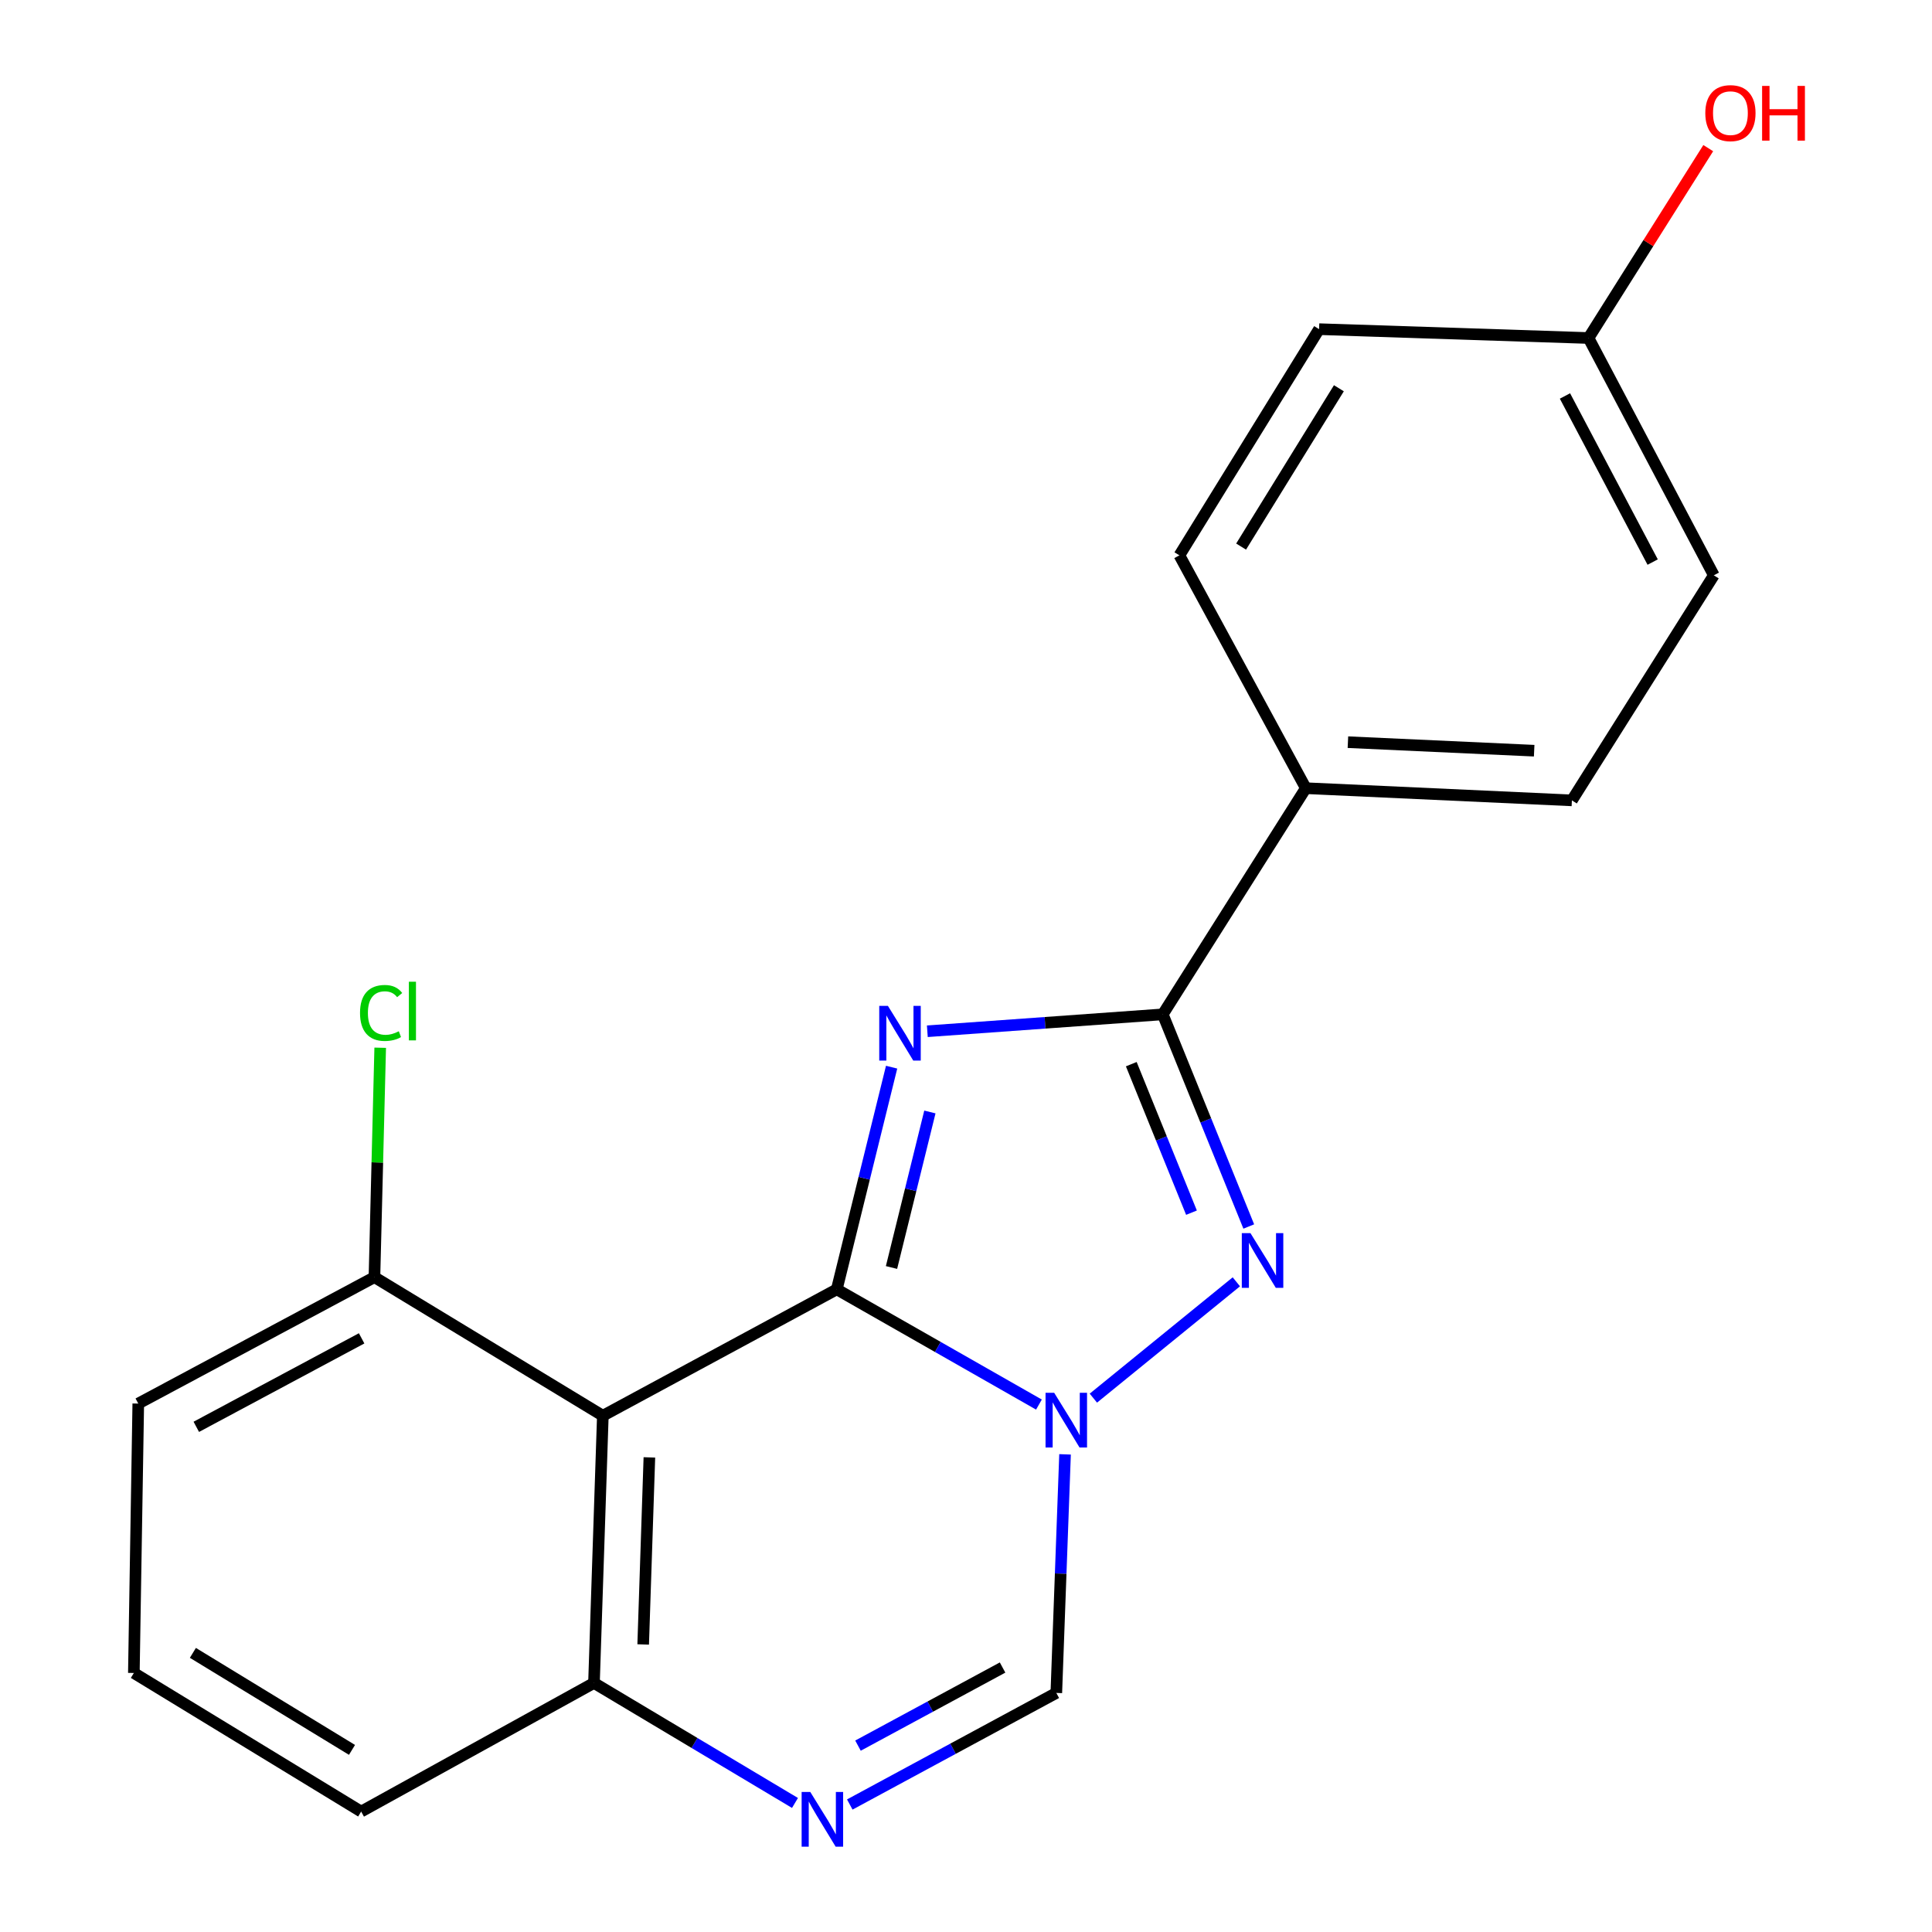 <?xml version='1.0' encoding='iso-8859-1'?>
<svg version='1.1' baseProfile='full'
              xmlns='http://www.w3.org/2000/svg'
                      xmlns:rdkit='http://www.rdkit.org/xml'
                      xmlns:xlink='http://www.w3.org/1999/xlink'
                  xml:space='preserve'
width='1000px' height='1000px' viewBox='0 0 1000 1000'>
<!-- END OF HEADER -->
<rect style='opacity:1.0;fill:#FFFFFF;stroke:none' width='1000' height='1000' x='0' y='0'> </rect>
<path class='bond-0' d='M 433.114,667.362 L 447.306,609.864' style='fill:none;fill-rule:evenodd;stroke:#000000;stroke-width:6px;stroke-linecap:butt;stroke-linejoin:miter;stroke-opacity:1' />
<path class='bond-0' d='M 447.306,609.864 L 461.499,552.366' style='fill:none;fill-rule:evenodd;stroke:#0000FF;stroke-width:6px;stroke-linecap:butt;stroke-linejoin:miter;stroke-opacity:1' />
<path class='bond-0' d='M 461.439,656.053 L 471.374,615.804' style='fill:none;fill-rule:evenodd;stroke:#000000;stroke-width:6px;stroke-linecap:butt;stroke-linejoin:miter;stroke-opacity:1' />
<path class='bond-0' d='M 471.374,615.804 L 481.308,575.556' style='fill:none;fill-rule:evenodd;stroke:#0000FF;stroke-width:6px;stroke-linecap:butt;stroke-linejoin:miter;stroke-opacity:1' />
<path class='bond-1' d='M 433.114,667.362 L 485.434,697.185' style='fill:none;fill-rule:evenodd;stroke:#000000;stroke-width:6px;stroke-linecap:butt;stroke-linejoin:miter;stroke-opacity:1' />
<path class='bond-1' d='M 485.434,697.185 L 537.753,727.008' style='fill:none;fill-rule:evenodd;stroke:#0000FF;stroke-width:6px;stroke-linecap:butt;stroke-linejoin:miter;stroke-opacity:1' />
<path class='bond-4' d='M 433.114,667.362 L 312.03,732.779' style='fill:none;fill-rule:evenodd;stroke:#000000;stroke-width:6px;stroke-linecap:butt;stroke-linejoin:miter;stroke-opacity:1' />
<path class='bond-3' d='M 479.986,533.776 L 540.917,529.402' style='fill:none;fill-rule:evenodd;stroke:#0000FF;stroke-width:6px;stroke-linecap:butt;stroke-linejoin:miter;stroke-opacity:1' />
<path class='bond-3' d='M 540.917,529.402 L 601.849,525.028' style='fill:none;fill-rule:evenodd;stroke:#000000;stroke-width:6px;stroke-linecap:butt;stroke-linejoin:miter;stroke-opacity:1' />
<path class='bond-2' d='M 565.926,723.677 L 639.932,663.467' style='fill:none;fill-rule:evenodd;stroke:#0000FF;stroke-width:6px;stroke-linecap:butt;stroke-linejoin:miter;stroke-opacity:1' />
<path class='bond-6' d='M 551.265,752.771 L 549.006,814.513' style='fill:none;fill-rule:evenodd;stroke:#0000FF;stroke-width:6px;stroke-linecap:butt;stroke-linejoin:miter;stroke-opacity:1' />
<path class='bond-6' d='M 549.006,814.513 L 546.747,876.256' style='fill:none;fill-rule:evenodd;stroke:#000000;stroke-width:6px;stroke-linecap:butt;stroke-linejoin:miter;stroke-opacity:1' />
<path class='bond-21' d='M 646.361,634.836 L 624.105,579.932' style='fill:none;fill-rule:evenodd;stroke:#0000FF;stroke-width:6px;stroke-linecap:butt;stroke-linejoin:miter;stroke-opacity:1' />
<path class='bond-21' d='M 624.105,579.932 L 601.849,525.028' style='fill:none;fill-rule:evenodd;stroke:#000000;stroke-width:6px;stroke-linecap:butt;stroke-linejoin:miter;stroke-opacity:1' />
<path class='bond-21' d='M 616.71,627.677 L 601.131,589.245' style='fill:none;fill-rule:evenodd;stroke:#0000FF;stroke-width:6px;stroke-linecap:butt;stroke-linejoin:miter;stroke-opacity:1' />
<path class='bond-21' d='M 601.131,589.245 L 585.552,550.812' style='fill:none;fill-rule:evenodd;stroke:#000000;stroke-width:6px;stroke-linecap:butt;stroke-linejoin:miter;stroke-opacity:1' />
<path class='bond-8' d='M 601.849,525.028 L 675.888,407.965' style='fill:none;fill-rule:evenodd;stroke:#000000;stroke-width:6px;stroke-linecap:butt;stroke-linejoin:miter;stroke-opacity:1' />
<path class='bond-7' d='M 312.03,732.779 L 307.444,871.091' style='fill:none;fill-rule:evenodd;stroke:#000000;stroke-width:6px;stroke-linecap:butt;stroke-linejoin:miter;stroke-opacity:1' />
<path class='bond-7' d='M 336.119,754.347 L 332.908,851.166' style='fill:none;fill-rule:evenodd;stroke:#000000;stroke-width:6px;stroke-linecap:butt;stroke-linejoin:miter;stroke-opacity:1' />
<path class='bond-9' d='M 312.03,732.779 L 193.811,661.054' style='fill:none;fill-rule:evenodd;stroke:#000000;stroke-width:6px;stroke-linecap:butt;stroke-linejoin:miter;stroke-opacity:1' />
<path class='bond-5' d='M 411.481,933.206 L 359.463,902.149' style='fill:none;fill-rule:evenodd;stroke:#0000FF;stroke-width:6px;stroke-linecap:butt;stroke-linejoin:miter;stroke-opacity:1' />
<path class='bond-5' d='M 359.463,902.149 L 307.444,871.091' style='fill:none;fill-rule:evenodd;stroke:#000000;stroke-width:6px;stroke-linecap:butt;stroke-linejoin:miter;stroke-opacity:1' />
<path class='bond-20' d='M 439.844,934.012 L 493.296,905.134' style='fill:none;fill-rule:evenodd;stroke:#0000FF;stroke-width:6px;stroke-linecap:butt;stroke-linejoin:miter;stroke-opacity:1' />
<path class='bond-20' d='M 493.296,905.134 L 546.747,876.256' style='fill:none;fill-rule:evenodd;stroke:#000000;stroke-width:6px;stroke-linecap:butt;stroke-linejoin:miter;stroke-opacity:1' />
<path class='bond-20' d='M 444.096,903.538 L 481.512,883.324' style='fill:none;fill-rule:evenodd;stroke:#0000FF;stroke-width:6px;stroke-linecap:butt;stroke-linejoin:miter;stroke-opacity:1' />
<path class='bond-20' d='M 481.512,883.324 L 518.929,863.109' style='fill:none;fill-rule:evenodd;stroke:#000000;stroke-width:6px;stroke-linecap:butt;stroke-linejoin:miter;stroke-opacity:1' />
<path class='bond-17' d='M 307.444,871.091 L 186.939,937.665' style='fill:none;fill-rule:evenodd;stroke:#000000;stroke-width:6px;stroke-linecap:butt;stroke-linejoin:miter;stroke-opacity:1' />
<path class='bond-10' d='M 675.888,407.965 L 813.608,414.273' style='fill:none;fill-rule:evenodd;stroke:#000000;stroke-width:6px;stroke-linecap:butt;stroke-linejoin:miter;stroke-opacity:1' />
<path class='bond-10' d='M 697.68,384.148 L 794.084,388.563' style='fill:none;fill-rule:evenodd;stroke:#000000;stroke-width:6px;stroke-linecap:butt;stroke-linejoin:miter;stroke-opacity:1' />
<path class='bond-11' d='M 675.888,407.965 L 610.457,287.446' style='fill:none;fill-rule:evenodd;stroke:#000000;stroke-width:6px;stroke-linecap:butt;stroke-linejoin:miter;stroke-opacity:1' />
<path class='bond-12' d='M 193.811,661.054 L 195.301,601.679' style='fill:none;fill-rule:evenodd;stroke:#000000;stroke-width:6px;stroke-linecap:butt;stroke-linejoin:miter;stroke-opacity:1' />
<path class='bond-12' d='M 195.301,601.679 L 196.792,542.304' style='fill:none;fill-rule:evenodd;stroke:#00CC00;stroke-width:6px;stroke-linecap:butt;stroke-linejoin:miter;stroke-opacity:1' />
<path class='bond-19' d='M 193.811,661.054 L 71.571,726.485' style='fill:none;fill-rule:evenodd;stroke:#000000;stroke-width:6px;stroke-linecap:butt;stroke-linejoin:miter;stroke-opacity:1' />
<path class='bond-19' d='M 187.174,692.724 L 101.605,738.526' style='fill:none;fill-rule:evenodd;stroke:#000000;stroke-width:6px;stroke-linecap:butt;stroke-linejoin:miter;stroke-opacity:1' />
<path class='bond-15' d='M 813.608,414.273 L 887.068,297.775' style='fill:none;fill-rule:evenodd;stroke:#000000;stroke-width:6px;stroke-linecap:butt;stroke-linejoin:miter;stroke-opacity:1' />
<path class='bond-14' d='M 610.457,287.446 L 682.76,170.37' style='fill:none;fill-rule:evenodd;stroke:#000000;stroke-width:6px;stroke-linecap:butt;stroke-linejoin:miter;stroke-opacity:1' />
<path class='bond-14' d='M 642.394,282.911 L 693.006,200.957' style='fill:none;fill-rule:evenodd;stroke:#000000;stroke-width:6px;stroke-linecap:butt;stroke-linejoin:miter;stroke-opacity:1' />
<path class='bond-13' d='M 822.215,174.956 L 682.76,170.37' style='fill:none;fill-rule:evenodd;stroke:#000000;stroke-width:6px;stroke-linecap:butt;stroke-linejoin:miter;stroke-opacity:1' />
<path class='bond-16' d='M 822.215,174.956 L 853.2,125.816' style='fill:none;fill-rule:evenodd;stroke:#000000;stroke-width:6px;stroke-linecap:butt;stroke-linejoin:miter;stroke-opacity:1' />
<path class='bond-16' d='M 853.2,125.816 L 884.184,76.675' style='fill:none;fill-rule:evenodd;stroke:#FF0000;stroke-width:6px;stroke-linecap:butt;stroke-linejoin:miter;stroke-opacity:1' />
<path class='bond-23' d='M 822.215,174.956 L 887.068,297.775' style='fill:none;fill-rule:evenodd;stroke:#000000;stroke-width:6px;stroke-linecap:butt;stroke-linejoin:miter;stroke-opacity:1' />
<path class='bond-23' d='M 810.022,204.954 L 855.419,290.928' style='fill:none;fill-rule:evenodd;stroke:#000000;stroke-width:6px;stroke-linecap:butt;stroke-linejoin:miter;stroke-opacity:1' />
<path class='bond-22' d='M 186.939,937.665 L 69.284,865.927' style='fill:none;fill-rule:evenodd;stroke:#000000;stroke-width:6px;stroke-linecap:butt;stroke-linejoin:miter;stroke-opacity:1' />
<path class='bond-22' d='M 182.196,905.739 L 99.838,855.522' style='fill:none;fill-rule:evenodd;stroke:#000000;stroke-width:6px;stroke-linecap:butt;stroke-linejoin:miter;stroke-opacity:1' />
<path class='bond-18' d='M 69.284,865.927 L 71.571,726.485' style='fill:none;fill-rule:evenodd;stroke:#000000;stroke-width:6px;stroke-linecap:butt;stroke-linejoin:miter;stroke-opacity:1' />
<path  class='atom-1' d='M 459.577 520.632
L 468.857 535.632
Q 469.777 537.112, 471.257 539.792
Q 472.737 542.472, 472.817 542.632
L 472.817 520.632
L 476.577 520.632
L 476.577 548.952
L 472.697 548.952
L 462.737 532.552
Q 461.577 530.632, 460.337 528.432
Q 459.137 526.232, 458.777 525.552
L 458.777 548.952
L 455.097 548.952
L 455.097 520.632
L 459.577 520.632
' fill='#0000FF'/>
<path  class='atom-2' d='M 545.652 720.919
L 554.932 735.919
Q 555.852 737.399, 557.332 740.079
Q 558.812 742.759, 558.892 742.919
L 558.892 720.919
L 562.652 720.919
L 562.652 749.239
L 558.772 749.239
L 548.812 732.839
Q 547.652 730.919, 546.412 728.719
Q 545.212 726.519, 544.852 725.839
L 544.852 749.239
L 541.172 749.239
L 541.172 720.919
L 545.652 720.919
' fill='#0000FF'/>
<path  class='atom-3' d='M 647.234 638.273
L 656.514 653.273
Q 657.434 654.753, 658.914 657.433
Q 660.394 660.113, 660.474 660.273
L 660.474 638.273
L 664.234 638.273
L 664.234 666.593
L 660.354 666.593
L 650.394 650.193
Q 649.234 648.273, 647.994 646.073
Q 646.794 643.873, 646.434 643.193
L 646.434 666.593
L 642.754 666.593
L 642.754 638.273
L 647.234 638.273
' fill='#0000FF'/>
<path  class='atom-6' d='M 419.403 927.513
L 428.683 942.513
Q 429.603 943.993, 431.083 946.673
Q 432.563 949.353, 432.643 949.513
L 432.643 927.513
L 436.403 927.513
L 436.403 955.833
L 432.523 955.833
L 422.563 939.433
Q 421.403 937.513, 420.163 935.313
Q 418.963 933.113, 418.603 932.433
L 418.603 955.833
L 414.923 955.833
L 414.923 927.513
L 419.403 927.513
' fill='#0000FF'/>
<path  class='atom-13' d='M 186.348 524.3
Q 186.348 517.26, 189.628 513.58
Q 192.948 509.86, 199.228 509.86
Q 205.068 509.86, 208.188 513.98
L 205.548 516.14
Q 203.268 513.14, 199.228 513.14
Q 194.948 513.14, 192.668 516.02
Q 190.428 518.86, 190.428 524.3
Q 190.428 529.9, 192.748 532.78
Q 195.108 535.66, 199.668 535.66
Q 202.788 535.66, 206.428 533.78
L 207.548 536.78
Q 206.068 537.74, 203.828 538.3
Q 201.588 538.86, 199.108 538.86
Q 192.948 538.86, 189.628 535.1
Q 186.348 531.34, 186.348 524.3
' fill='#00CC00'/>
<path  class='atom-13' d='M 211.628 508.14
L 215.308 508.14
L 215.308 538.5
L 211.628 538.5
L 211.628 508.14
' fill='#00CC00'/>
<path  class='atom-17' d='M 882.662 58.552
Q 882.662 51.752, 886.022 47.952
Q 889.382 44.152, 895.662 44.152
Q 901.942 44.152, 905.302 47.952
Q 908.662 51.752, 908.662 58.552
Q 908.662 65.432, 905.262 69.352
Q 901.862 73.232, 895.662 73.232
Q 889.422 73.232, 886.022 69.352
Q 882.662 65.472, 882.662 58.552
M 895.662 70.032
Q 899.982 70.032, 902.302 67.152
Q 904.662 64.232, 904.662 58.552
Q 904.662 52.992, 902.302 50.192
Q 899.982 47.352, 895.662 47.352
Q 891.342 47.352, 888.982 50.152
Q 886.662 52.952, 886.662 58.552
Q 886.662 64.272, 888.982 67.152
Q 891.342 70.032, 895.662 70.032
' fill='#FF0000'/>
<path  class='atom-17' d='M 912.062 44.472
L 915.902 44.472
L 915.902 56.512
L 930.382 56.512
L 930.382 44.472
L 934.222 44.472
L 934.222 72.792
L 930.382 72.792
L 930.382 59.712
L 915.902 59.712
L 915.902 72.792
L 912.062 72.792
L 912.062 44.472
' fill='#FF0000'/>
</svg>
